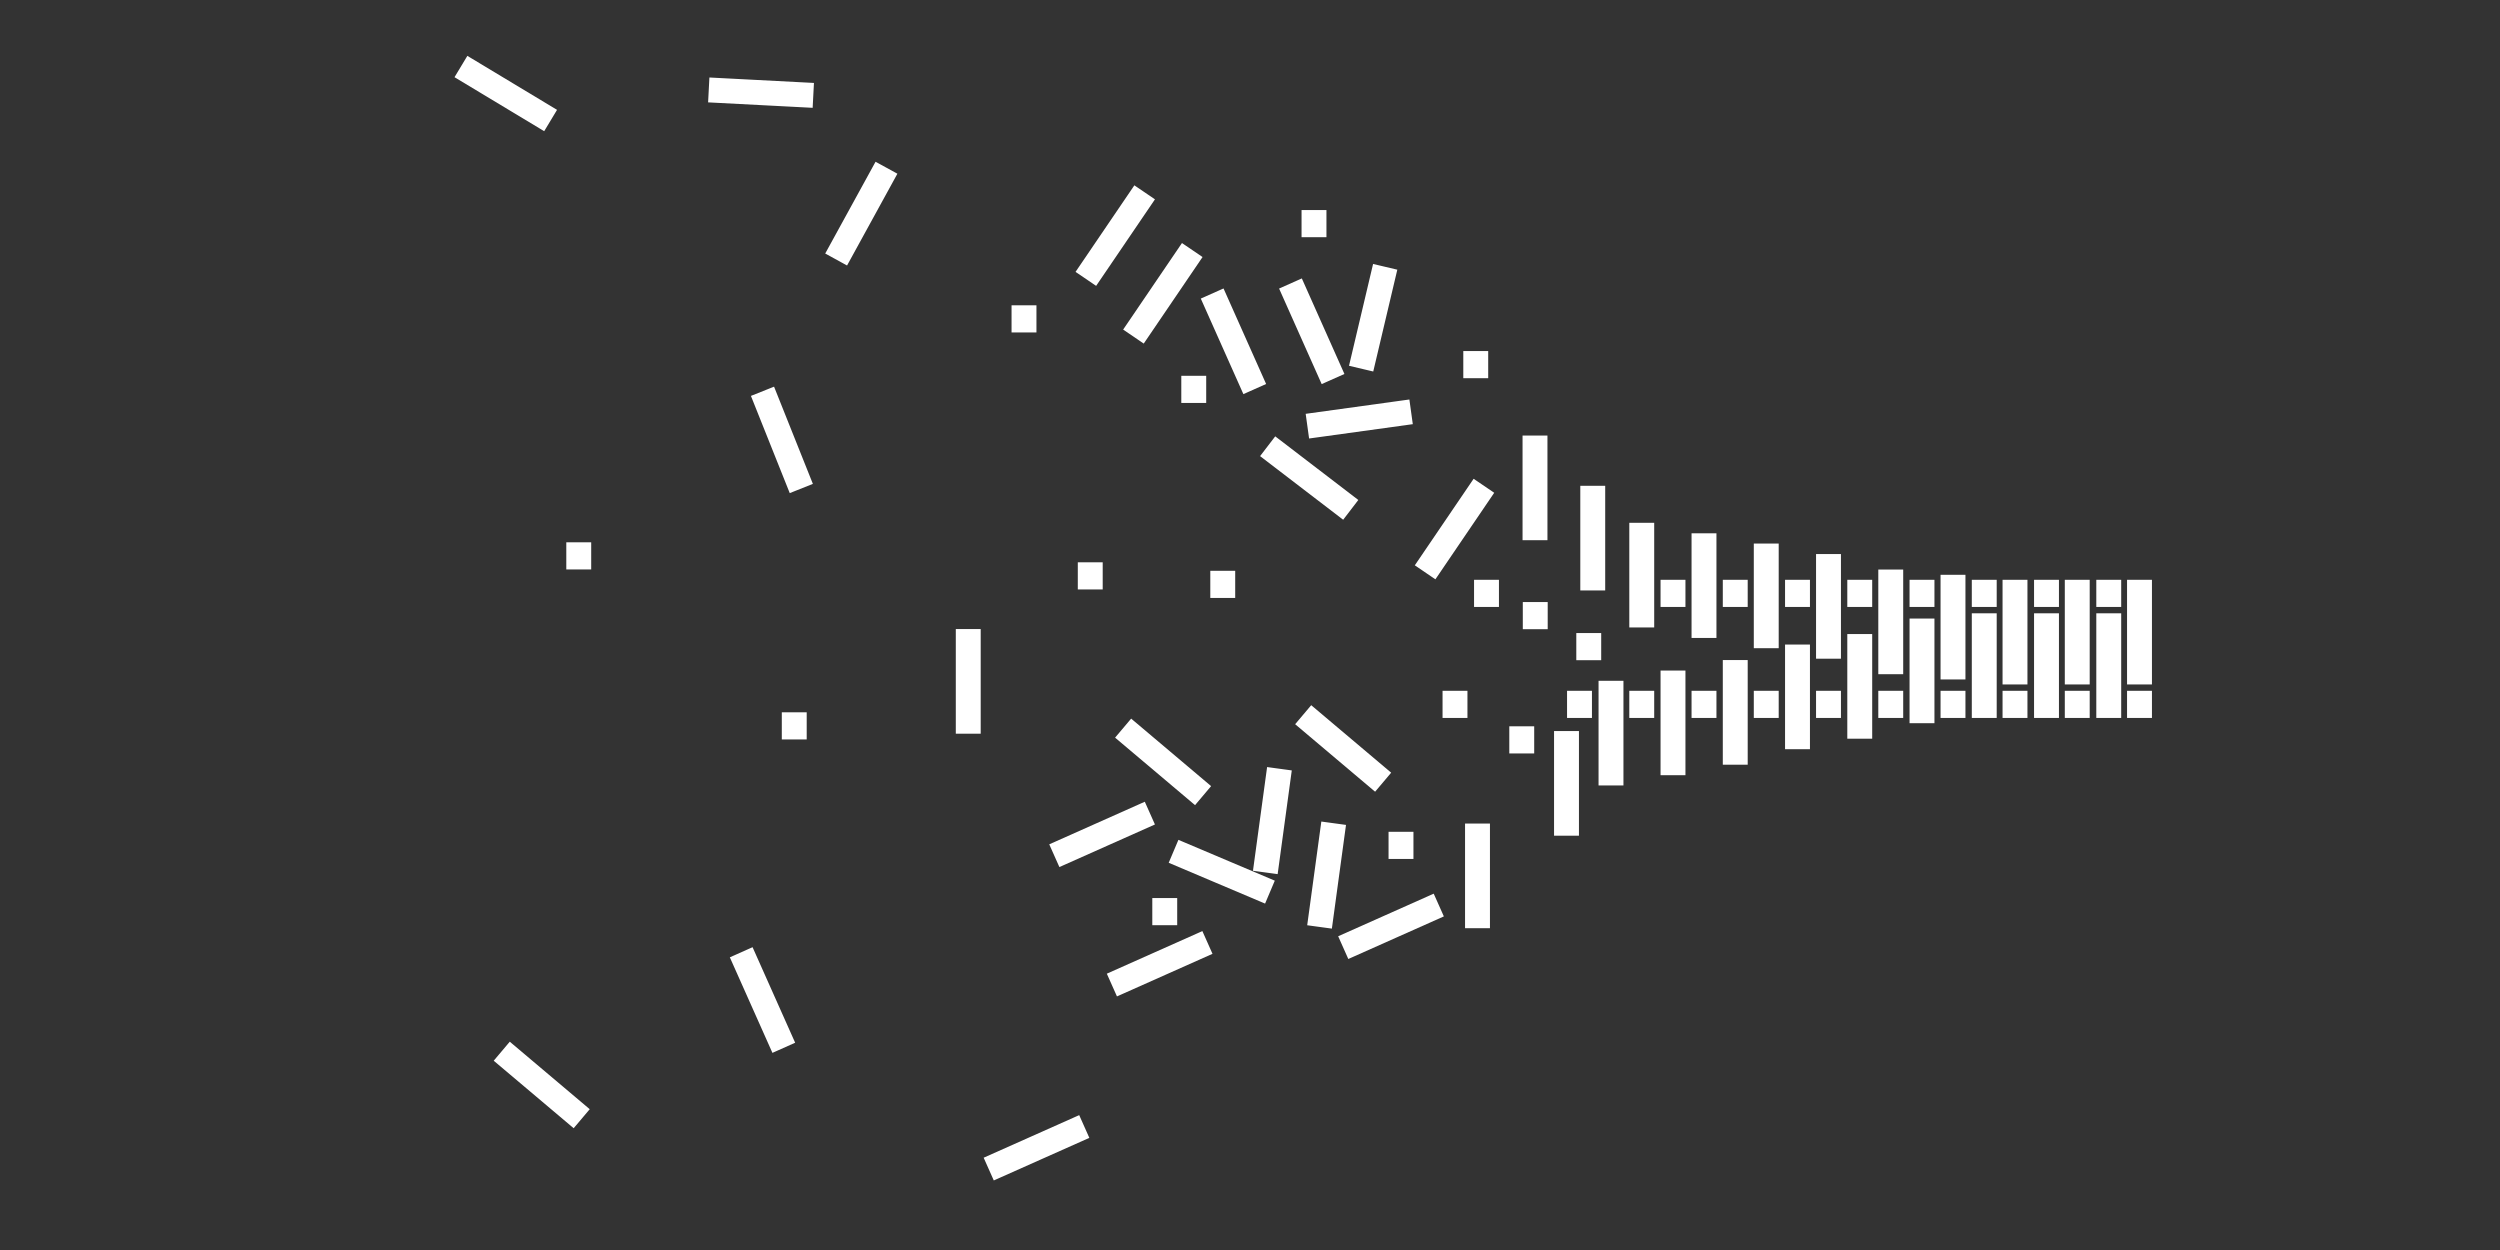 <?xml version="1.0" encoding="utf-8"?>
<!-- Generator: Adobe Illustrator 28.2.0, SVG Export Plug-In . SVG Version: 6.00 Build 0)  -->
<svg version="1.1" id="Layer_1" xmlns="http://www.w3.org/2000/svg" xmlns:xlink="http://www.w3.org/1999/xlink" x="0px" y="0px"
	 viewBox="0 0 100 50" style="enable-background:new 0 0 100 50;" xml:space="preserve">
<rect x="0" y="0" width="100" height="50" fill="#333333" stroke="none"/>
<style type="text/css">
	.st0{fill:#FFFFFF;stroke:#FFFFFF;stroke-width:0.076;stroke-miterlimit:10;}
</style>
<g>
	<rect x="85.12" y="23.23" class="st0" width="0.92" height="4.11"/>
	<rect x="85.12" y="27.67" class="st0" width="0.92" height="1.01"/>
	<rect x="82.63" y="23.23" class="st0" width="0.92" height="4.11"/>
	<rect x="82.63" y="27.67" class="st0" width="0.92" height="1.01"/>
	<rect x="83.89" y="23.23" class="st0" width="0.92" height="1.01"/>
	<rect x="83.89" y="24.57" class="st0" width="0.92" height="4.11"/>
	<rect x="80.14" y="23.23" class="st0" width="0.92" height="4.11"/>
	<rect x="80.14" y="27.67" class="st0" width="0.92" height="1.01"/>
	<rect x="81.4" y="23.23" class="st0" width="0.92" height="1.01"/>
	<rect x="81.4" y="24.57" class="st0" width="0.92" height="4.11"/>
	<rect x="77.66" y="23.03" class="st0" width="0.92" height="4.11"/>
	<rect x="77.66" y="27.67" class="st0" width="0.92" height="1.01"/>
	<rect x="78.91" y="23.23" class="st0" width="0.92" height="1.01"/>
	<rect x="78.91" y="24.57" class="st0" width="0.92" height="4.11"/>
	<rect x="75.17" y="22.82" class="st0" width="0.92" height="4.11"/>
	<rect x="75.17" y="27.67" class="st0" width="0.92" height="1.01"/>
	<rect x="76.42" y="23.23" class="st0" width="0.92" height="1.01"/>
	<rect x="76.42" y="24.78" class="st0" width="0.92" height="4.11"/>
	<rect x="72.68" y="22.2" class="st0" width="0.92" height="4.11"/>
	<rect x="72.68" y="27.67" class="st0" width="0.92" height="1.01"/>
	<rect x="73.93" y="23.23" class="st0" width="0.92" height="1.01"/>
	<rect x="73.93" y="25.4" class="st0" width="0.92" height="4.11"/>
	<rect x="70.19" y="21.78" class="st0" width="0.92" height="4.11"/>
	<rect x="70.19" y="27.67" class="st0" width="0.92" height="1.01"/>
	<rect x="71.44" y="23.23" class="st0" width="0.92" height="1.01"/>
	<rect x="71.44" y="25.82" class="st0" width="0.92" height="4.11"/>
	<rect x="67.7" y="21.37" class="st0" width="0.92" height="4.11"/>
	<rect x="67.7" y="27.67" class="st0" width="0.92" height="1.01"/>
	<rect x="68.95" y="23.23" class="st0" width="0.92" height="1.01"/>
	<rect x="68.95" y="26.44" class="st0" width="0.92" height="4.11"/>
	<rect x="65.21" y="20.95" class="st0" width="0.92" height="4.11"/>
	<rect x="38.27" y="25.2" class="st0" width="0.92" height="4.11"/>
	<rect x="65.21" y="27.67" class="st0" width="0.92" height="1.01"/>
	<rect x="66.46" y="23.23" class="st0" width="0.92" height="1.01"/>
	<rect x="66.46" y="26.86" class="st0" width="0.92" height="4.11"/>
	<rect x="63.25" y="19.47" class="st0" width="0.92" height="4.11"/>
	<rect x="62.72" y="27.67" class="st0" width="0.92" height="1.01"/>
	<rect x="63.09" y="25.36" class="st0" width="0.92" height="1.01"/>
	<rect x="63.98" y="27.27" class="st0" width="0.92" height="4.11"/>
	<rect x="60.94" y="17.46" class="st0" width="0.92" height="4.11"/>
	<rect x="60.41" y="29.09" class="st0" width="0.92" height="1.01"/>
	<rect x="60.95" y="24.12" class="st0" width="0.92" height="1.01"/>
	<rect x="62.2" y="29.28" class="st0" width="0.92" height="4.11"/>
	
		<rect x="57.74" y="19.08" transform="matrix(-0.827 -0.562 0.562 -0.827 94.434 71.349)" class="st0" width="0.92" height="4.11"/>
	
		<rect x="53.93" y="14.73" transform="matrix(-0.137 -0.991 0.991 -0.137 45.187 72.96)" class="st0" width="0.92" height="4.11"/>
	
		<rect x="51.89" y="17.04" transform="matrix(0.608 -0.794 0.794 0.608 5.378 49.078)" class="st0" width="0.92" height="4.11"/>
	
		<rect x="52.03" y="11.2" transform="matrix(0.913 -0.407 0.407 0.913 -0.848 22.512)" class="st0" width="0.92" height="4.11"/>
	
		<rect x="30.05" y="37.96" transform="matrix(0.913 -0.407 0.407 0.913 -13.642 15.885)" class="st0" width="0.92" height="4.11"/>
	<rect x="48.9" y="11.6" transform="matrix(0.913 -0.407 0.407 0.913 -1.285 21.274)" class="st0" width="0.92" height="4.11"/>
	
		<rect x="46.04" y="9.7" transform="matrix(0.827 0.562 -0.562 0.827 14.665 -24.122)" class="st0" width="0.92" height="4.11"/>
	
		<rect x="30.8" y="15.55" transform="matrix(0.929 -0.371 0.371 0.929 -4.296 12.838)" class="st0" width="0.92" height="4.11"/>
	
		<rect x="44.14" y="7.39" transform="matrix(0.827 0.562 -0.562 0.827 13.034 -23.452)" class="st0" width="0.92" height="4.11"/>
	
		<rect x="54.48" y="10.65" transform="matrix(0.973 0.23 -0.23 0.973 4.392 -12.289)" class="st0" width="0.92" height="4.11"/>
	<rect x="57.74" y="27.67" class="st0" width="0.92" height="1.01"/>
	<rect x="55.58" y="33.31" class="st0" width="0.92" height="1.01"/>
	<rect x="31.31" y="28.53" class="st0" width="0.92" height="1.01"/>
	<rect x="43.15" y="22.53" class="st0" width="0.92" height="1.01"/>
	<rect x="47.29" y="15.07" class="st0" width="0.92" height="1.01"/>
	<rect x="48.45" y="22.87" class="st0" width="0.92" height="1.01"/>
	<rect x="58.57" y="14.08" class="st0" width="0.92" height="1.01"/>
	<rect x="52.1" y="8.44" class="st0" width="0.92" height="1.01"/>
	<rect x="22.69" y="21.73" class="st0" width="0.92" height="1.01"/>
	<rect x="40.5" y="12.25" class="st0" width="0.92" height="1.01"/>
	<rect x="46.13" y="35.96" class="st0" width="0.92" height="1.01"/>
	<rect x="59" y="23.23" class="st0" width="0.92" height="1.01"/>
	<rect x="58.64" y="32.98" class="st0" width="0.92" height="4.11"/>
	
		<rect x="48.39" y="32.8" transform="matrix(0.39 -0.921 0.921 0.39 -2.283 66.266)" class="st0" width="0.92" height="4.11"/>
	
		<rect x="50.43" y="30.76" transform="matrix(0.991 0.135 -0.135 0.991 4.893 -6.566)" class="st0" width="0.92" height="4.11"/>
	
		<rect x="52.6" y="32.94" transform="matrix(0.991 0.135 -0.135 0.991 5.206 -6.84)" class="st0" width="0.92" height="4.11"/>
	
		<rect x="53.28" y="27.91" transform="matrix(0.645 -0.764 0.764 0.645 -3.829 51.668)" class="st0" width="0.92" height="4.11"/>
	
		<rect x="21.21" y="41.37" transform="matrix(0.645 -0.764 0.764 0.645 -25.485 31.945)" class="st0" width="0.92" height="4.11"/>
	
		<rect x="46.08" y="28.45" transform="matrix(0.645 -0.764 0.764 0.645 -6.8 46.356)" class="st0" width="0.92" height="4.11"/>
	
		<rect x="43.63" y="31.31" transform="matrix(-0.407 -0.913 0.913 -0.407 31.566 87.21)" class="st0" width="0.92" height="4.11"/>
	
		<rect x="19.76" y="1.69" transform="matrix(0.516 -0.857 0.857 0.516 6.588 19.137)" class="st0" width="0.92" height="4.11"/>
	
		<rect x="29.98" y="1.67" transform="matrix(0.052 -0.999 0.999 0.052 25.137 33.922)" class="st0" width="0.92" height="4.11"/>
	
		<rect x="34.01" y="6.48" transform="matrix(-0.877 -0.481 0.481 -0.877 60.577 32.61)" class="st0" width="0.92" height="4.11"/>
	
		<rect x="45.94" y="36.47" transform="matrix(-0.407 -0.913 0.913 -0.407 30.098 96.593)" class="st0" width="0.92" height="4.11"/>
	
		<rect x="55.19" y="34.98" transform="matrix(-0.407 -0.913 0.913 -0.407 44.477 102.935)" class="st0" width="0.92" height="4.11"/>
	
		<rect x="41.01" y="43.84" transform="matrix(-0.407 -0.913 0.913 -0.407 16.436 102.453)" class="st0" width="0.92" height="4.11"/>
</g>
</svg>

